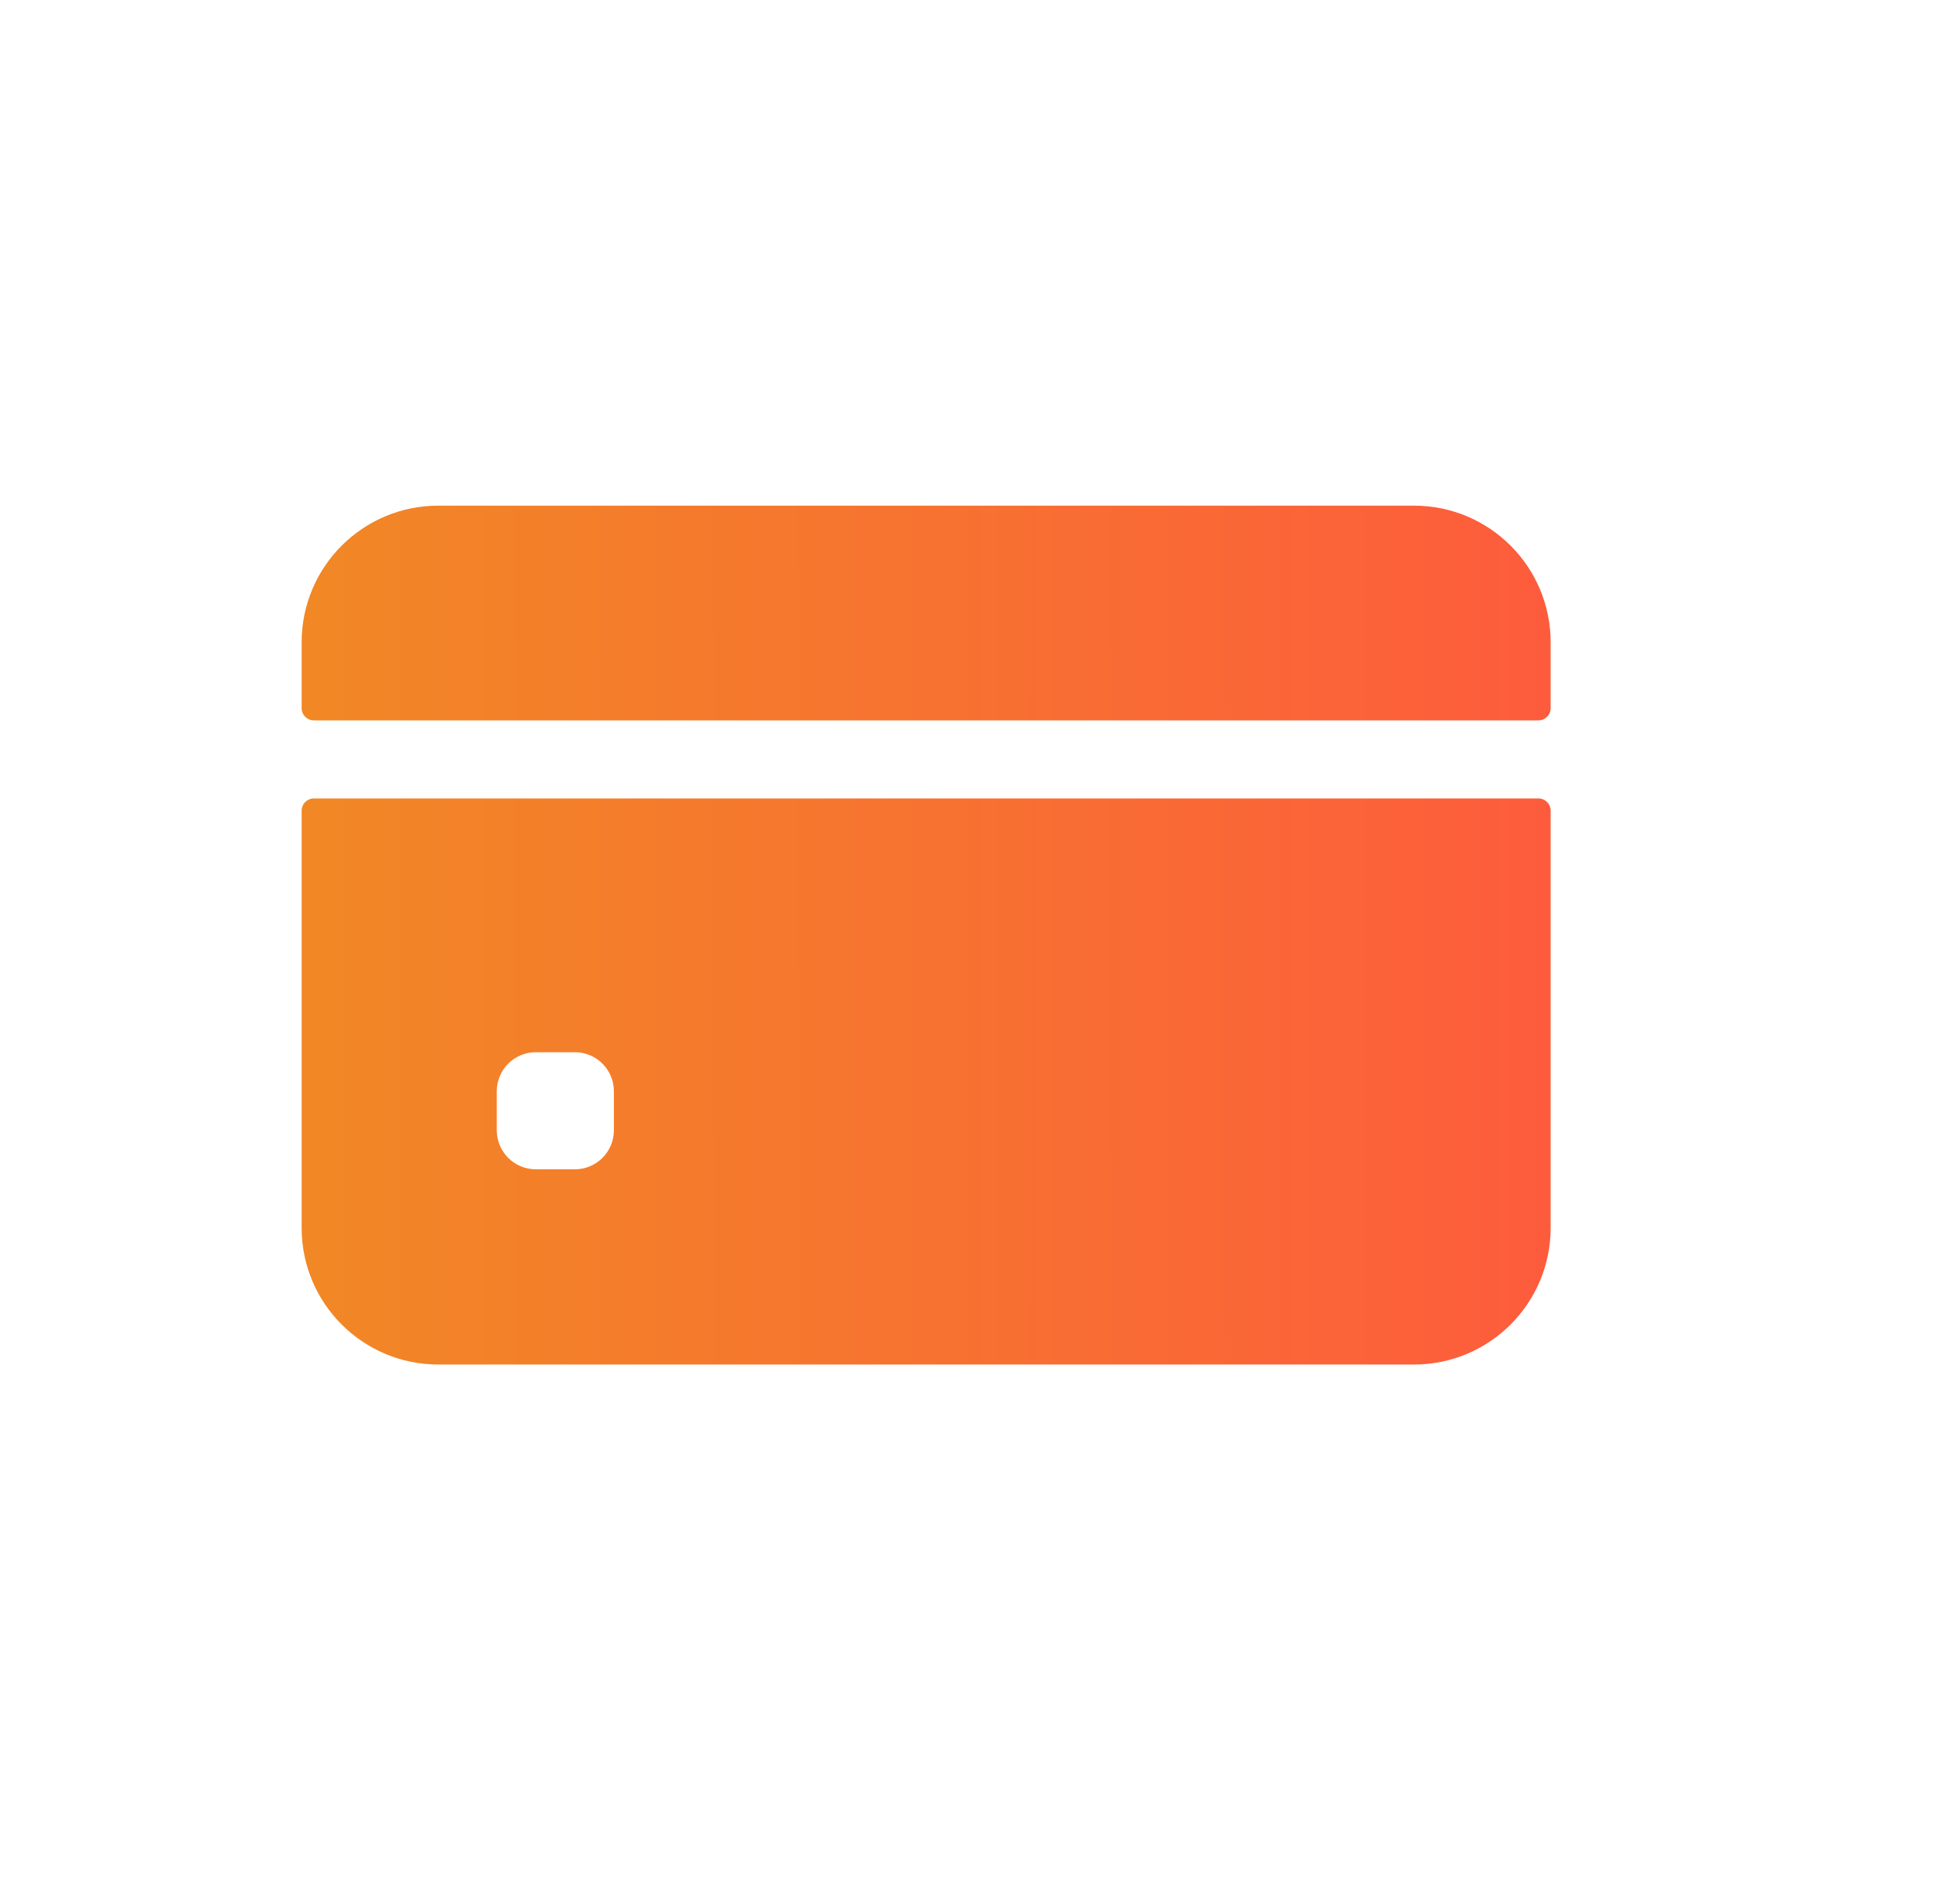 <?xml version="1.0" encoding="UTF-8"?>
<svg xmlns="http://www.w3.org/2000/svg" width="65" height="64" viewBox="0 0 65 64" fill="none">
  <path d="M52.143 23.809V21.594C52.143 19.057 50.086 17 47.549 17H14.737C12.2 17 10.143 19.057 10.143 21.594V23.809C10.143 24.035 10.326 24.219 10.553 24.219H51.733C51.959 24.219 52.143 24.035 52.143 23.809Z" fill="url(#paint0_linear_299_2260)"></path>
  <path d="M10.143 27.254V41.281C10.143 43.818 12.2 45.875 14.737 45.875H47.549C50.086 45.875 52.143 43.818 52.143 41.281V27.254C52.143 27.027 51.959 26.844 51.733 26.844H10.553C10.326 26.844 10.143 27.027 10.143 27.254ZM20.643 38C20.643 38.725 20.055 39.312 19.33 39.312H18.018C17.293 39.312 16.705 38.725 16.705 38V36.688C16.705 35.963 17.293 35.375 18.018 35.375H19.33C20.055 35.375 20.643 35.963 20.643 36.688V38Z" fill="url(#paint1_linear_299_2260)"></path>
  <defs>
    <linearGradient id="paint0_linear_299_2260" x1="10.143" y1="21.35" x2="52.144" y2="21.276" gradientUnits="userSpaceOnUse">
      <stop stop-color="#F18825"></stop>
      <stop offset="1" stop-color="#FD5C3C"></stop>
    </linearGradient>
    <linearGradient id="paint1_linear_299_2260" x1="10.143" y1="38.311" x2="52.144" y2="38.283" gradientUnits="userSpaceOnUse">
      <stop stop-color="#F18825"></stop>
      <stop offset="1" stop-color="#FD5C3C"></stop>
    </linearGradient>
  </defs>
</svg>
